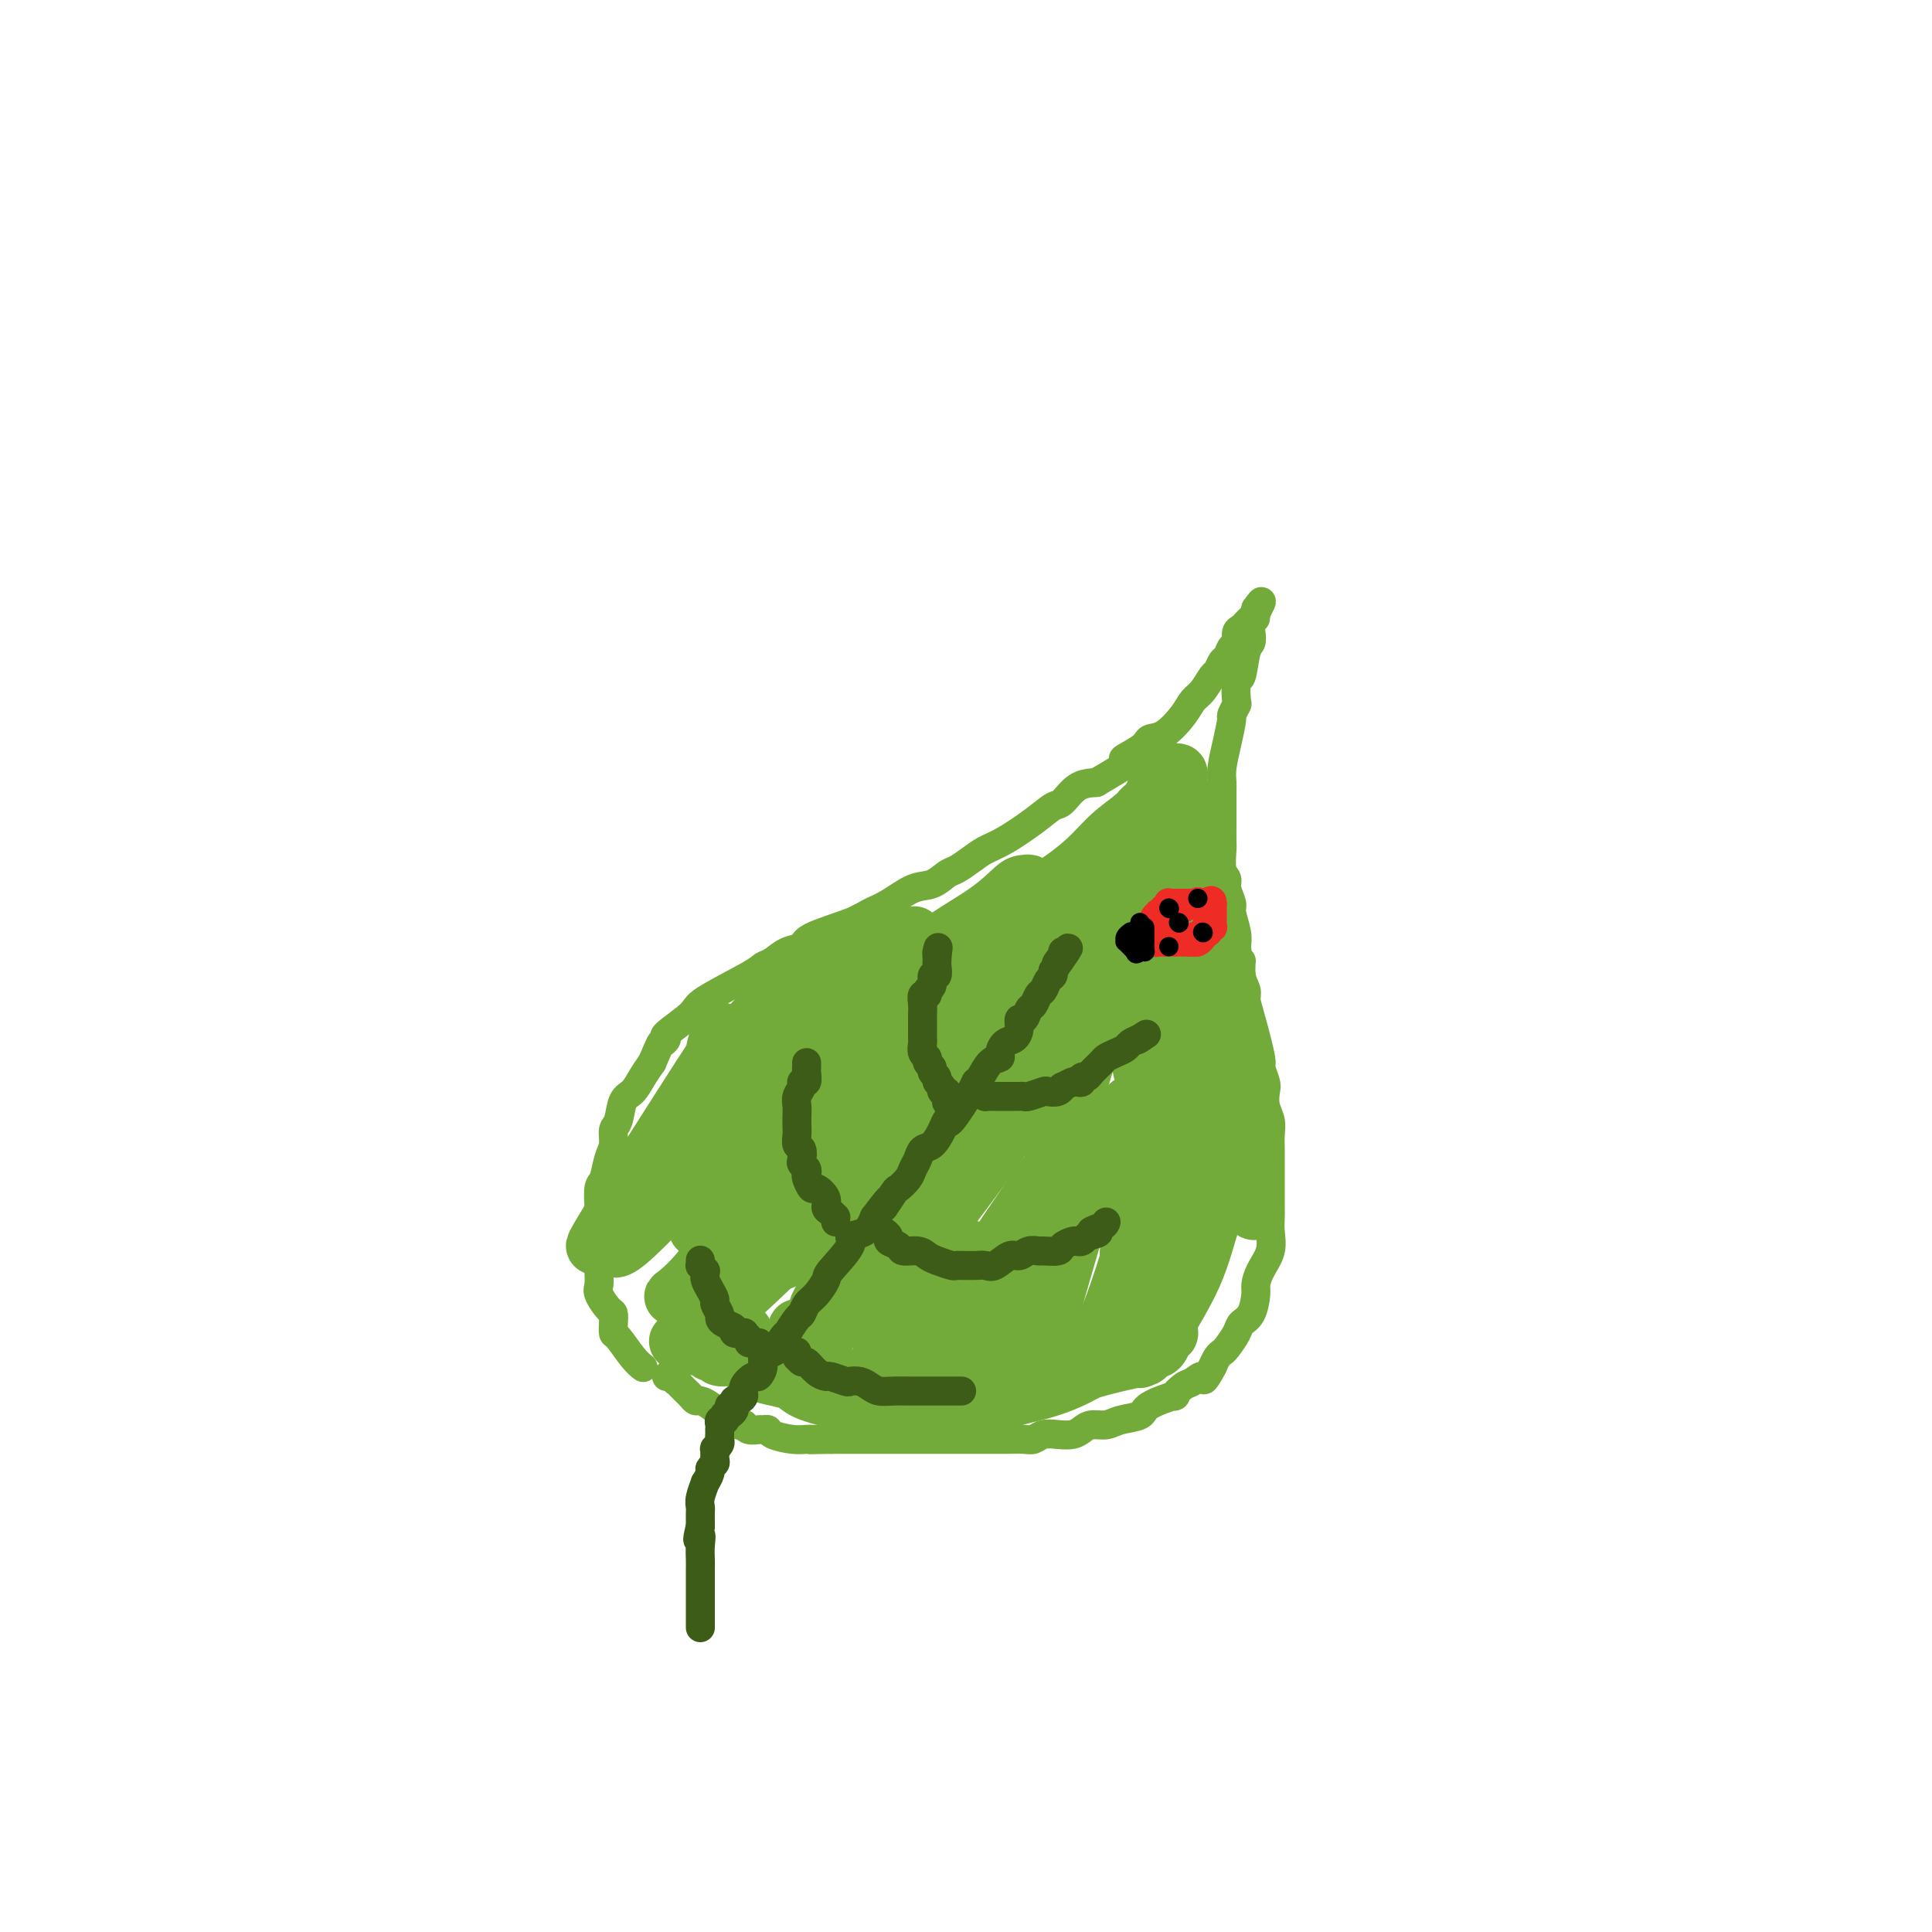 <svg viewBox='0 0 400 400' version='1.1' xmlns='http://www.w3.org/2000/svg' xmlns:xlink='http://www.w3.org/1999/xlink'><g fill='none' stroke='#73AB3A' stroke-width='6' stroke-linecap='round' stroke-linejoin='round'><path d='M133,283c0.144,0.110 0.287,0.220 0,0c-0.287,-0.220 -1.005,-0.770 -2,-2c-0.995,-1.230 -2.268,-3.140 -3,-4c-0.732,-0.860 -0.922,-0.671 -1,-1c-0.078,-0.329 -0.045,-1.176 0,-2c0.045,-0.824 0.103,-1.626 0,-2c-0.103,-0.374 -0.367,-0.319 -1,-1c-0.633,-0.681 -1.634,-2.096 -2,-3c-0.366,-0.904 -0.098,-1.295 0,-2c0.098,-0.705 0.027,-1.723 0,-3c-0.027,-1.277 -0.008,-2.811 0,-4c0.008,-1.189 0.005,-2.032 0,-3c-0.005,-0.968 -0.013,-2.062 0,-3c0.013,-0.938 0.046,-1.720 0,-3c-0.046,-1.280 -0.171,-3.057 0,-4c0.171,-0.943 0.637,-1.051 1,-2c0.363,-0.949 0.621,-2.737 1,-4c0.379,-1.263 0.878,-2.000 1,-3c0.122,-1.000 -0.133,-2.263 0,-3c0.133,-0.737 0.654,-0.949 1,-2c0.346,-1.051 0.515,-2.942 1,-4c0.485,-1.058 1.284,-1.285 2,-2c0.716,-0.715 1.347,-1.919 2,-3c0.653,-1.081 1.326,-2.041 2,-3'/><path d='M135,220c2.073,-4.868 1.756,-4.040 2,-4c0.244,0.040 1.049,-0.710 1,-1c-0.049,-0.290 -0.953,-0.119 0,-1c0.953,-0.881 3.763,-2.812 5,-4c1.237,-1.188 0.900,-1.632 3,-3c2.100,-1.368 6.637,-3.661 9,-5c2.363,-1.339 2.553,-1.723 3,-2c0.447,-0.277 1.152,-0.448 2,-1c0.848,-0.552 1.840,-1.485 3,-2c1.160,-0.515 2.490,-0.612 3,-1c0.510,-0.388 0.201,-1.067 2,-2c1.799,-0.933 5.706,-2.119 8,-3c2.294,-0.881 2.975,-1.459 4,-2c1.025,-0.541 2.395,-1.047 4,-2c1.605,-0.953 3.444,-2.352 5,-3c1.556,-0.648 2.828,-0.544 4,-1c1.172,-0.456 2.243,-1.471 3,-2c0.757,-0.529 1.199,-0.570 2,-1c0.801,-0.430 1.962,-1.247 3,-2c1.038,-0.753 1.954,-1.443 3,-2c1.046,-0.557 2.222,-0.983 4,-2c1.778,-1.017 4.159,-2.626 6,-4c1.841,-1.374 3.143,-2.513 4,-3c0.857,-0.487 1.269,-0.324 2,-1c0.731,-0.676 1.780,-2.193 3,-3c1.220,-0.807 2.610,-0.903 4,-1'/><path d='M227,162c13.731,-8.005 7.559,-5.516 6,-5c-1.559,0.516 1.493,-0.940 3,-2c1.507,-1.060 1.467,-1.725 2,-2c0.533,-0.275 1.638,-0.162 3,-1c1.362,-0.838 2.981,-2.629 4,-4c1.019,-1.371 1.439,-2.322 2,-3c0.561,-0.678 1.264,-1.084 2,-2c0.736,-0.916 1.506,-2.344 2,-3c0.494,-0.656 0.711,-0.542 1,-1c0.289,-0.458 0.651,-1.488 1,-2c0.349,-0.512 0.685,-0.504 1,-1c0.315,-0.496 0.609,-1.495 1,-2c0.391,-0.505 0.878,-0.516 1,-1c0.122,-0.484 -0.121,-1.440 0,-2c0.121,-0.560 0.607,-0.723 1,-1c0.393,-0.277 0.694,-0.666 1,-1c0.306,-0.334 0.618,-0.612 1,-1c0.382,-0.388 0.834,-0.888 1,-1c0.166,-0.112 0.045,0.162 0,0c-0.045,-0.162 -0.013,-0.761 0,-1c0.013,-0.239 0.006,-0.120 0,0'/><path d='M260,126c2.304,-3.228 0.566,-0.298 0,1c-0.566,1.298 0.042,0.963 0,1c-0.042,0.037 -0.732,0.446 -1,1c-0.268,0.554 -0.114,1.255 0,2c0.114,0.745 0.188,1.535 0,2c-0.188,0.465 -0.638,0.606 -1,2c-0.362,1.394 -0.637,4.041 -1,5c-0.363,0.959 -0.815,0.229 -1,1c-0.185,0.771 -0.105,3.044 0,4c0.105,0.956 0.235,0.594 0,1c-0.235,0.406 -0.833,1.579 -1,2c-0.167,0.421 0.099,0.089 0,1c-0.099,0.911 -0.562,3.066 -1,5c-0.438,1.934 -0.849,3.647 -1,5c-0.151,1.353 -0.040,2.345 0,3c0.040,0.655 0.011,0.975 0,2c-0.011,1.025 -0.004,2.757 0,4c0.004,1.243 0.005,1.996 0,3c-0.005,1.004 -0.017,2.260 0,3c0.017,0.740 0.061,0.965 0,2c-0.061,1.035 -0.228,2.880 0,4c0.228,1.120 0.849,1.514 1,2c0.151,0.486 -0.170,1.064 0,2c0.170,0.936 0.829,2.230 1,3c0.171,0.770 -0.146,1.015 0,2c0.146,0.985 0.756,2.710 1,4c0.244,1.290 0.122,2.145 0,3'/><path d='M256,196c0.707,6.264 0.976,3.423 1,3c0.024,-0.423 -0.196,1.572 0,3c0.196,1.428 0.808,2.289 1,3c0.192,0.711 -0.036,1.272 0,2c0.036,0.728 0.336,1.622 1,4c0.664,2.378 1.694,6.240 2,8c0.306,1.760 -0.110,1.419 0,2c0.110,0.581 0.748,2.084 1,3c0.252,0.916 0.120,1.245 0,2c-0.120,0.755 -0.228,1.934 0,3c0.228,1.066 0.793,2.018 1,3c0.207,0.982 0.055,1.995 0,3c-0.055,1.005 -0.015,2.002 0,3c0.015,0.998 0.004,1.996 0,3c-0.004,1.004 -0.002,2.014 0,3c0.002,0.986 0.002,1.946 0,3c-0.002,1.054 -0.007,2.200 0,3c0.007,0.800 0.026,1.254 0,2c-0.026,0.746 -0.098,1.783 0,3c0.098,1.217 0.364,2.613 0,4c-0.364,1.387 -1.358,2.767 -2,4c-0.642,1.233 -0.930,2.321 -1,3c-0.070,0.679 0.080,0.949 0,2c-0.080,1.051 -0.388,2.884 -1,4c-0.612,1.116 -1.526,1.517 -2,2c-0.474,0.483 -0.508,1.049 -1,2c-0.492,0.951 -1.441,2.286 -2,3c-0.559,0.714 -0.727,0.808 -1,1c-0.273,0.192 -0.649,0.484 -1,1c-0.351,0.516 -0.675,1.258 -1,2'/><path d='M251,283c-2.210,4.112 -1.736,2.393 -2,2c-0.264,-0.393 -1.265,0.542 -2,1c-0.735,0.458 -1.202,0.441 -2,1c-0.798,0.559 -1.925,1.693 -2,2c-0.075,0.307 0.903,-0.215 0,0c-0.903,0.215 -3.688,1.167 -5,2c-1.312,0.833 -1.153,1.546 -2,2c-0.847,0.454 -2.701,0.647 -4,1c-1.299,0.353 -2.041,0.865 -3,1c-0.959,0.135 -2.133,-0.109 -3,0c-0.867,0.109 -1.426,0.569 -2,1c-0.574,0.431 -1.164,0.834 -2,1c-0.836,0.166 -1.918,0.097 -3,0c-1.082,-0.097 -2.165,-0.222 -3,0c-0.835,0.222 -1.423,0.792 -2,1c-0.577,0.208 -1.145,0.056 -2,0c-0.855,-0.056 -1.998,-0.015 -3,0c-1.002,0.015 -1.862,0.004 -3,0c-1.138,-0.004 -2.554,-0.001 -4,0c-1.446,0.001 -2.922,0.000 -4,0c-1.078,-0.000 -1.759,-0.000 -3,0c-1.241,0.000 -3.041,0.000 -4,0c-0.959,-0.000 -1.077,-0.000 -2,0c-0.923,0.000 -2.652,0.000 -4,0c-1.348,-0.000 -2.315,-0.000 -3,0c-0.685,0.000 -1.090,0.000 -2,0c-0.910,-0.000 -2.326,-0.000 -3,0c-0.674,0.000 -0.604,0.000 -1,0c-0.396,-0.000 -1.256,-0.000 -2,0c-0.744,0.000 -1.372,0.000 -2,0'/><path d='M172,298c-7.931,0.155 -2.760,0.042 -1,0c1.760,-0.042 0.107,-0.014 -1,0c-1.107,0.014 -1.669,0.014 -2,0c-0.331,-0.014 -0.432,-0.042 -1,0c-0.568,0.042 -1.604,0.155 -3,0c-1.396,-0.155 -3.151,-0.576 -4,-1c-0.849,-0.424 -0.792,-0.849 -1,-1c-0.208,-0.151 -0.682,-0.027 -1,0c-0.318,0.027 -0.482,-0.044 -1,0c-0.518,0.044 -1.392,0.204 -2,0c-0.608,-0.204 -0.951,-0.773 -1,-1c-0.049,-0.227 0.195,-0.114 0,0c-0.195,0.114 -0.831,0.227 -1,0c-0.169,-0.227 0.128,-0.795 0,-1c-0.128,-0.205 -0.681,-0.047 -1,0c-0.319,0.047 -0.404,-0.016 -1,0c-0.596,0.016 -1.704,0.110 -2,0c-0.296,-0.110 0.219,-0.425 0,-1c-0.219,-0.575 -1.172,-1.411 -2,-2c-0.828,-0.589 -1.531,-0.931 -2,-1c-0.469,-0.069 -0.704,0.135 -1,0c-0.296,-0.135 -0.654,-0.610 -1,-1c-0.346,-0.390 -0.681,-0.697 -1,-1c-0.319,-0.303 -0.621,-0.603 -1,-1c-0.379,-0.397 -0.833,-0.890 -1,-1c-0.167,-0.110 -0.045,0.163 0,0c0.045,-0.163 0.013,-0.761 0,-1c-0.013,-0.239 -0.006,-0.120 0,0'/><path d='M140,285c-1.929,-1.392 -1.253,-0.373 -1,0c0.253,0.373 0.082,0.100 0,0c-0.082,-0.100 -0.073,-0.027 0,0c0.073,0.027 0.212,0.007 0,0c-0.212,-0.007 -0.775,-0.002 -1,0c-0.225,0.002 -0.113,0.001 0,0'/></g>
<g fill='none' stroke='#73AB3A' stroke-width='12' stroke-linecap='round' stroke-linejoin='round'><path d='M239,164c-0.206,0.596 -0.413,1.193 -1,2c-0.587,0.807 -1.556,1.825 -3,3c-1.444,1.175 -3.363,2.508 -5,4c-1.637,1.492 -2.992,3.143 -5,5c-2.008,1.857 -4.670,3.921 -8,6c-3.330,2.079 -7.329,4.173 -10,6c-2.671,1.827 -4.015,3.386 -9,7c-4.985,3.614 -13.613,9.284 -18,12c-4.387,2.716 -4.535,2.480 -6,3c-1.465,0.520 -4.246,1.798 -6,3c-1.754,1.202 -2.479,2.328 -3,3c-0.521,0.672 -0.837,0.889 -1,1c-0.163,0.111 -0.174,0.116 0,0c0.174,-0.116 0.534,-0.352 1,-1c0.466,-0.648 1.039,-1.708 3,-3c1.961,-1.292 5.309,-2.818 9,-5c3.691,-2.182 7.725,-5.021 12,-8c4.275,-2.979 8.793,-6.097 12,-8c3.207,-1.903 5.104,-2.589 6,-3c0.896,-0.411 0.791,-0.546 0,0c-0.791,0.546 -2.267,1.773 -4,3c-1.733,1.227 -3.722,2.452 -6,4c-2.278,1.548 -4.844,3.417 -9,6c-4.156,2.583 -9.902,5.881 -14,8c-4.098,2.119 -6.549,3.060 -9,4'/><path d='M165,216c-7.723,4.093 -8.031,3.327 -8,3c0.031,-0.327 0.401,-0.215 0,0c-0.401,0.215 -1.574,0.534 1,-2c2.574,-2.534 8.897,-7.920 13,-11c4.103,-3.080 5.988,-3.852 8,-5c2.012,-1.148 4.150,-2.671 6,-4c1.850,-1.329 3.410,-2.463 4,-3c0.590,-0.537 0.210,-0.478 0,0c-0.210,0.478 -0.249,1.376 -1,2c-0.751,0.624 -2.215,0.975 -4,2c-1.785,1.025 -3.892,2.724 -6,4c-2.108,1.276 -4.218,2.129 -7,4c-2.782,1.871 -6.238,4.758 -9,7c-2.762,2.242 -4.831,3.837 -7,5c-2.169,1.163 -4.438,1.894 -6,3c-1.562,1.106 -2.417,2.587 -3,3c-0.583,0.413 -0.893,-0.242 -1,0c-0.107,0.242 -0.010,1.383 0,2c0.010,0.617 -0.068,0.712 0,1c0.068,0.288 0.280,0.769 1,1c0.720,0.231 1.948,0.211 3,0c1.052,-0.211 1.928,-0.615 4,-2c2.072,-1.385 5.339,-3.753 8,-6c2.661,-2.247 4.716,-4.374 8,-6c3.284,-1.626 7.795,-2.750 11,-4c3.205,-1.250 5.102,-2.625 7,-4'/><path d='M187,206c5.794,-3.379 1.277,-0.827 0,0c-1.277,0.827 0.684,-0.072 1,0c0.316,0.072 -1.014,1.115 -3,3c-1.986,1.885 -4.628,4.613 -4,4c0.628,-0.613 4.525,-4.567 -2,1c-6.525,5.567 -23.472,20.656 -32,28c-8.528,7.344 -8.638,6.945 -10,8c-1.362,1.055 -3.975,3.565 -6,5c-2.025,1.435 -3.460,1.795 -4,2c-0.540,0.205 -0.183,0.255 0,0c0.183,-0.255 0.192,-0.814 0,0c-0.192,0.814 -0.585,3.000 3,0c3.585,-3.000 11.146,-11.186 16,-16c4.854,-4.814 6.999,-6.257 12,-11c5.001,-4.743 12.859,-12.787 19,-19c6.141,-6.213 10.565,-10.594 15,-14c4.435,-3.406 8.881,-5.837 12,-8c3.119,-2.163 4.911,-4.057 6,-5c1.089,-0.943 1.475,-0.937 2,-1c0.525,-0.063 1.190,-0.197 1,0c-0.190,0.197 -1.236,0.725 -2,2c-0.764,1.275 -1.247,3.296 -4,7c-2.753,3.704 -7.776,9.092 -12,14c-4.224,4.908 -7.648,9.336 -12,14c-4.352,4.664 -9.633,9.563 -14,14c-4.367,4.437 -7.819,8.410 -11,11c-3.181,2.590 -6.090,3.795 -9,5'/><path d='M149,250c-6.166,5.561 -4.580,4.462 -4,4c0.580,-0.462 0.156,-0.289 0,0c-0.156,0.289 -0.042,0.694 1,0c1.042,-0.694 3.013,-2.486 4,-3c0.987,-0.514 0.992,0.252 4,-2c3.008,-2.252 9.020,-7.520 18,-16c8.980,-8.480 20.930,-20.170 28,-27c7.070,-6.830 9.262,-8.798 12,-11c2.738,-2.202 6.021,-4.636 8,-6c1.979,-1.364 2.652,-1.657 3,-2c0.348,-0.343 0.370,-0.736 0,0c-0.370,0.736 -1.134,2.601 -3,5c-1.866,2.399 -4.836,5.331 -8,9c-3.164,3.669 -6.523,8.075 -11,13c-4.477,4.925 -10.071,10.370 -15,15c-4.929,4.630 -9.191,8.445 -15,14c-5.809,5.555 -13.165,12.850 -18,17c-4.835,4.150 -7.149,5.154 -9,6c-1.851,0.846 -3.239,1.535 -4,2c-0.761,0.465 -0.895,0.706 0,0c0.895,-0.706 2.819,-2.359 5,-5c2.181,-2.641 4.618,-6.272 7,-10c2.382,-3.728 4.707,-7.554 10,-13c5.293,-5.446 13.553,-12.511 17,-16c3.447,-3.489 2.082,-3.401 6,-7c3.918,-3.599 13.119,-10.885 17,-14c3.881,-3.115 2.440,-2.057 1,-1'/><path d='M203,202c6.177,-5.329 1.118,0.349 -1,4c-2.118,3.651 -1.296,5.274 -3,9c-1.704,3.726 -5.934,9.555 -10,15c-4.066,5.445 -7.967,10.505 -13,16c-5.033,5.495 -11.196,11.427 -16,16c-4.804,4.573 -8.248,7.789 -11,10c-2.752,2.211 -4.813,3.417 -6,4c-1.187,0.583 -1.501,0.544 -2,1c-0.499,0.456 -1.184,1.406 0,0c1.184,-1.406 4.236,-5.169 7,-9c2.764,-3.831 5.241,-7.731 10,-13c4.759,-5.269 11.800,-11.906 18,-18c6.200,-6.094 11.560,-11.645 16,-16c4.440,-4.355 7.961,-7.514 11,-10c3.039,-2.486 5.595,-4.301 8,-6c2.405,-1.699 4.660,-3.283 6,-4c1.340,-0.717 1.766,-0.566 2,-1c0.234,-0.434 0.278,-1.452 0,0c-0.278,1.452 -0.877,5.373 -2,9c-1.123,3.627 -2.771,6.961 -5,11c-2.229,4.039 -5.039,8.784 -8,14c-2.961,5.216 -6.072,10.902 -10,16c-3.928,5.098 -8.674,9.606 -12,13c-3.326,3.394 -5.232,5.673 -7,7c-1.768,1.327 -3.399,1.704 -4,2c-0.601,0.296 -0.172,0.513 0,0c0.172,-0.513 0.086,-1.757 0,-3'/><path d='M171,269c-1.008,0.809 -3.530,4.332 1,-3c4.530,-7.332 16.110,-25.518 23,-35c6.890,-9.482 9.089,-10.259 11,-12c1.911,-1.741 3.532,-4.445 6,-7c2.468,-2.555 5.782,-4.960 7,-6c1.218,-1.040 0.340,-0.715 0,0c-0.340,0.715 -0.143,1.821 0,3c0.143,1.179 0.233,2.431 -1,6c-1.233,3.569 -3.788,9.454 -7,15c-3.212,5.546 -7.081,10.754 -11,16c-3.919,5.246 -7.886,10.531 -12,15c-4.114,4.469 -8.373,8.123 -12,11c-3.627,2.877 -6.623,4.976 -8,6c-1.377,1.024 -1.136,0.971 -1,1c0.136,0.029 0.165,0.138 0,0c-0.165,-0.138 -0.526,-0.524 0,-2c0.526,-1.476 1.937,-4.042 4,-8c2.063,-3.958 4.776,-9.307 7,-13c2.224,-3.693 3.959,-5.729 11,-16c7.041,-10.271 19.388,-28.776 26,-38c6.612,-9.224 7.488,-9.167 9,-10c1.512,-0.833 3.662,-2.556 5,-4c1.338,-1.444 1.866,-2.608 2,-3c0.134,-0.392 -0.127,-0.011 0,0c0.127,0.011 0.642,-0.348 1,0c0.358,0.348 0.558,1.401 0,4c-0.558,2.599 -1.874,6.742 -3,11c-1.126,4.258 -2.063,8.629 -3,13'/><path d='M226,213c-0.709,4.755 0.019,2.644 -1,6c-1.019,3.356 -3.786,12.179 -5,17c-1.214,4.821 -0.876,5.638 -1,7c-0.124,1.362 -0.711,3.268 -1,3c-0.289,-0.268 -0.279,-2.708 0,-5c0.279,-2.292 0.828,-4.434 2,-8c1.172,-3.566 2.967,-8.554 4,-14c1.033,-5.446 1.305,-11.348 3,-18c1.695,-6.652 4.812,-14.054 6,-18c1.188,-3.946 0.448,-4.437 1,-6c0.552,-1.563 2.397,-4.198 3,-5c0.603,-0.802 -0.034,0.229 0,0c0.034,-0.229 0.741,-1.717 1,0c0.259,1.717 0.069,6.638 0,11c-0.069,4.362 -0.019,8.163 0,13c0.019,4.837 0.006,10.709 0,15c-0.006,4.291 -0.004,7.001 0,10c0.004,2.999 0.011,6.286 0,8c-0.011,1.714 -0.041,1.853 0,2c0.041,0.147 0.153,0.301 0,-1c-0.153,-1.301 -0.571,-4.059 -1,-6c-0.429,-1.941 -0.867,-3.067 -1,-6c-0.133,-2.933 0.041,-7.674 0,-12c-0.041,-4.326 -0.297,-8.236 0,-11c0.297,-2.764 1.149,-4.382 2,-6'/><path d='M238,189c-0.008,-7.132 -0.028,-4.962 0,-4c0.028,0.962 0.105,0.717 0,0c-0.105,-0.717 -0.392,-1.906 1,3c1.392,4.906 4.464,15.906 6,22c1.536,6.094 1.536,7.283 2,9c0.464,1.717 1.393,3.963 2,6c0.607,2.037 0.892,3.866 1,5c0.108,1.134 0.039,1.573 0,2c-0.039,0.427 -0.049,0.843 0,0c0.049,-0.843 0.157,-2.943 0,-5c-0.157,-2.057 -0.578,-4.071 -1,-7c-0.422,-2.929 -0.843,-6.774 -1,-11c-0.157,-4.226 -0.050,-8.835 0,-11c0.050,-2.165 0.042,-1.887 0,-2c-0.042,-0.113 -0.117,-0.617 0,0c0.117,0.617 0.428,2.354 1,5c0.572,2.646 1.407,6.200 2,9c0.593,2.800 0.943,4.844 2,9c1.057,4.156 2.819,10.423 4,14c1.181,3.577 1.780,4.464 2,6c0.220,1.536 0.059,3.721 0,5c-0.059,1.279 -0.017,1.651 0,2c0.017,0.349 0.008,0.674 0,1'/><path d='M259,247c1.529,7.539 -0.150,1.888 -1,-1c-0.850,-2.888 -0.873,-3.011 -1,-4c-0.127,-0.989 -0.359,-2.843 -1,-5c-0.641,-2.157 -1.690,-4.617 -2,-6c-0.310,-1.383 0.119,-1.687 0,-2c-0.119,-0.313 -0.787,-0.634 -1,-1c-0.213,-0.366 0.028,-0.778 0,0c-0.028,0.778 -0.325,2.745 0,5c0.325,2.255 1.274,4.797 1,8c-0.274,3.203 -1.770,7.068 -3,11c-1.230,3.932 -2.195,7.931 -4,12c-1.805,4.069 -4.449,8.207 -6,11c-1.551,2.793 -2.009,4.240 -3,5c-0.991,0.760 -2.513,0.834 -3,1c-0.487,0.166 0.063,0.423 0,0c-0.063,-0.423 -0.737,-1.528 -1,-3c-0.263,-1.472 -0.114,-3.312 0,-5c0.114,-1.688 0.195,-3.225 0,-6c-0.195,-2.775 -0.665,-6.790 0,-11c0.665,-4.210 2.464,-8.616 3,-10c0.536,-1.384 -0.191,0.253 0,0c0.191,-0.253 1.299,-2.398 0,3c-1.299,5.398 -5.003,18.338 -8,25c-2.997,6.662 -5.285,7.046 -7,8c-1.715,0.954 -2.858,2.477 -4,4'/><path d='M218,286c-1.868,1.830 -1.037,0.404 -1,0c0.037,-0.404 -0.719,0.214 -1,-1c-0.281,-1.214 -0.088,-4.259 0,-6c0.088,-1.741 0.073,-2.179 2,-9c1.927,-6.821 5.798,-20.027 8,-27c2.202,-6.973 2.734,-7.715 4,-9c1.266,-1.285 3.265,-3.115 4,-4c0.735,-0.885 0.205,-0.826 0,-1c-0.205,-0.174 -0.087,-0.580 0,0c0.087,0.580 0.142,2.146 0,4c-0.142,1.854 -0.480,3.997 -2,7c-1.520,3.003 -4.220,6.866 -7,11c-2.780,4.134 -5.638,8.537 -9,13c-3.362,4.463 -7.228,8.985 -10,12c-2.772,3.015 -4.449,4.522 -5,5c-0.551,0.478 0.026,-0.075 0,0c-0.026,0.075 -0.654,0.777 -1,0c-0.346,-0.777 -0.410,-3.034 0,-5c0.410,-1.966 1.294,-3.640 2,-6c0.706,-2.360 1.233,-5.405 3,-9c1.767,-3.595 4.773,-7.741 7,-11c2.227,-3.259 3.673,-5.633 5,-7c1.327,-1.367 2.534,-1.728 3,-2c0.466,-0.272 0.189,-0.456 0,0c-0.189,0.456 -0.291,1.550 0,2c0.291,0.450 0.975,0.255 -2,5c-2.975,4.745 -9.609,14.431 -14,20c-4.391,5.569 -6.540,7.020 -9,9c-2.460,1.980 -5.230,4.490 -8,7'/><path d='M187,284c-3.701,3.166 -4.455,3.082 -5,3c-0.545,-0.082 -0.882,-0.162 -1,0c-0.118,0.162 -0.016,0.566 0,0c0.016,-0.566 -0.055,-2.102 0,-3c0.055,-0.898 0.235,-1.157 3,-5c2.765,-3.843 8.114,-11.271 11,-15c2.886,-3.729 3.308,-3.759 4,-4c0.692,-0.241 1.652,-0.693 2,-1c0.348,-0.307 0.083,-0.469 0,0c-0.083,0.469 0.017,1.570 0,3c-0.017,1.430 -0.151,3.190 -1,5c-0.849,1.810 -2.415,3.669 -4,6c-1.585,2.331 -3.191,5.132 -5,7c-1.809,1.868 -3.823,2.801 -6,4c-2.177,1.199 -4.519,2.664 -6,3c-1.481,0.336 -2.102,-0.457 -3,-1c-0.898,-0.543 -2.072,-0.836 -3,-1c-0.928,-0.164 -1.610,-0.201 -2,-1c-0.390,-0.799 -0.487,-2.362 -1,-3c-0.513,-0.638 -1.441,-0.353 -2,-1c-0.559,-0.647 -0.750,-2.226 -1,-3c-0.250,-0.774 -0.559,-0.744 -1,-1c-0.441,-0.256 -1.015,-0.798 -1,-1c0.015,-0.202 0.620,-0.062 1,0c0.380,0.062 0.535,0.048 1,1c0.465,0.952 1.241,2.872 2,4c0.759,1.128 1.503,1.465 2,2c0.497,0.535 0.749,1.267 1,2'/><path d='M172,284c1.296,1.624 1.035,1.185 1,1c-0.035,-0.185 0.154,-0.117 0,0c-0.154,0.117 -0.653,0.282 -2,0c-1.347,-0.282 -3.542,-1.010 -4,-1c-0.458,0.010 0.819,0.759 -1,0c-1.819,-0.759 -6.736,-3.026 -9,-4c-2.264,-0.974 -1.874,-0.655 -2,-1c-0.126,-0.345 -0.766,-1.355 -1,-2c-0.234,-0.645 -0.061,-0.927 0,-1c0.061,-0.073 0.011,0.062 0,0c-0.011,-0.062 0.016,-0.321 0,0c-0.016,0.321 -0.075,1.223 0,2c0.075,0.777 0.285,1.429 1,2c0.715,0.571 1.936,1.060 3,2c1.064,0.940 1.969,2.333 3,3c1.031,0.667 2.186,0.610 3,1c0.814,0.390 1.287,1.226 3,2c1.713,0.774 4.665,1.486 7,2c2.335,0.514 4.052,0.831 5,1c0.948,0.169 1.128,0.191 1,0c-0.128,-0.191 -0.564,-0.596 -1,-1'/><path d='M179,290c2.592,0.841 0.073,0.444 -1,0c-1.073,-0.444 -0.701,-0.935 -1,-1c-0.299,-0.065 -1.270,0.295 -2,0c-0.730,-0.295 -1.220,-1.246 -4,-2c-2.780,-0.754 -7.852,-1.311 -11,-2c-3.148,-0.689 -4.374,-1.509 -5,-2c-0.626,-0.491 -0.654,-0.652 -1,-1c-0.346,-0.348 -1.010,-0.882 -2,-1c-0.990,-0.118 -2.307,0.180 -3,0c-0.693,-0.180 -0.763,-0.837 -1,-1c-0.237,-0.163 -0.641,0.166 -1,0c-0.359,-0.166 -0.671,-0.829 -1,-1c-0.329,-0.171 -0.673,0.151 -1,0c-0.327,-0.151 -0.637,-0.773 -1,-1c-0.363,-0.227 -0.780,-0.059 -1,0c-0.220,0.059 -0.245,0.009 0,0c0.245,-0.009 0.759,0.024 1,0c0.241,-0.024 0.208,-0.106 1,0c0.792,0.106 2.408,0.400 4,1c1.592,0.600 3.158,1.505 5,2c1.842,0.495 3.959,0.578 6,1c2.041,0.422 4.005,1.182 7,2c2.995,0.818 7.021,1.694 10,2c2.979,0.306 4.912,0.041 7,0c2.088,-0.041 4.331,0.143 6,0c1.669,-0.143 2.762,-0.612 4,-1c1.238,-0.388 2.619,-0.694 4,-1'/><path d='M198,284c4.068,-0.411 3.738,-0.438 4,-1c0.262,-0.562 1.114,-1.660 2,-2c0.886,-0.340 1.804,0.078 3,0c1.196,-0.078 2.669,-0.650 4,-1c1.331,-0.350 2.522,-0.476 4,-1c1.478,-0.524 3.245,-1.445 5,-2c1.755,-0.555 3.497,-0.745 5,-1c1.503,-0.255 2.766,-0.576 4,-1c1.234,-0.424 2.439,-0.950 3,-1c0.561,-0.050 0.480,0.377 1,0c0.520,-0.377 1.643,-1.556 2,-2c0.357,-0.444 -0.052,-0.152 0,0c0.052,0.152 0.565,0.164 1,0c0.435,-0.164 0.794,-0.505 1,0c0.206,0.505 0.261,1.854 0,3c-0.261,1.146 -0.836,2.089 -2,3c-1.164,0.911 -2.916,1.791 -5,3c-2.084,1.209 -4.501,2.748 -7,4c-2.499,1.252 -5.080,2.216 -8,3c-2.920,0.784 -6.180,1.387 -9,2c-2.820,0.613 -5.200,1.236 -8,2c-2.800,0.764 -6.018,1.669 -8,2c-1.982,0.331 -2.726,0.089 -3,0c-0.274,-0.089 -0.078,-0.025 0,0c0.078,0.025 0.039,0.013 0,0'/><path d='M187,294c-5.478,1.427 -1.175,0.494 2,0c3.175,-0.494 5.220,-0.549 7,-1c1.780,-0.451 3.293,-1.297 6,-2c2.707,-0.703 6.608,-1.263 9,-2c2.392,-0.737 3.275,-1.649 7,-3c3.725,-1.351 10.293,-3.139 14,-4c3.707,-0.861 4.552,-0.795 5,-1c0.448,-0.205 0.498,-0.680 1,-1c0.502,-0.320 1.455,-0.484 2,-1c0.545,-0.516 0.681,-1.383 1,-2c0.319,-0.617 0.821,-0.983 1,-1c0.179,-0.017 0.035,0.316 0,0c-0.035,-0.316 0.040,-1.279 0,-2c-0.040,-0.721 -0.193,-1.198 0,-2c0.193,-0.802 0.734,-1.929 1,-3c0.266,-1.071 0.257,-2.085 0,-3c-0.257,-0.915 -0.762,-1.732 -1,-3c-0.238,-1.268 -0.207,-2.986 0,-4c0.207,-1.014 0.591,-1.324 0,-3c-0.591,-1.676 -2.158,-4.717 -3,-7c-0.842,-2.283 -0.959,-3.809 -1,-6c-0.041,-2.191 -0.007,-5.045 0,-8c0.007,-2.955 -0.012,-6.009 0,-7c0.012,-0.991 0.056,0.080 0,0c-0.056,-0.080 -0.211,-1.310 0,0c0.211,1.310 0.788,5.160 1,9c0.212,3.840 0.061,7.668 0,12c-0.061,4.332 -0.030,9.166 0,14'/><path d='M239,263c-0.237,7.554 -1.330,8.938 -2,11c-0.670,2.062 -0.917,4.803 -1,6c-0.083,1.197 -0.003,0.851 0,1c0.003,0.149 -0.070,0.795 0,0c0.070,-0.795 0.284,-3.030 0,-3c-0.284,0.030 -1.067,2.324 0,-1c1.067,-3.324 3.985,-12.267 6,-23c2.015,-10.733 3.128,-23.257 4,-30c0.872,-6.743 1.501,-7.705 2,-10c0.499,-2.295 0.866,-5.924 1,-8c0.134,-2.076 0.036,-2.600 0,-3c-0.036,-0.400 -0.010,-0.675 0,-1c0.010,-0.325 0.003,-0.699 0,-1c-0.003,-0.301 -0.001,-0.528 0,0c0.001,0.528 0.002,1.811 0,3c-0.002,1.189 -0.007,2.283 0,4c0.007,1.717 0.024,4.059 0,5c-0.024,0.941 -0.090,0.483 0,0c0.090,-0.483 0.337,-0.991 0,-2c-0.337,-1.009 -1.256,-2.519 -2,-5c-0.744,-2.481 -1.313,-5.933 -2,-9c-0.687,-3.067 -1.493,-5.749 -2,-8c-0.507,-2.251 -0.716,-4.072 -1,-5c-0.284,-0.928 -0.642,-0.964 -1,-1'/><path d='M241,183c-1.425,-4.857 -0.986,-2.000 -1,-1c-0.014,1.000 -0.481,0.144 -1,0c-0.519,-0.144 -1.092,0.426 -3,2c-1.908,1.574 -5.153,4.153 -6,5c-0.847,0.847 0.702,-0.036 -5,3c-5.702,3.036 -18.655,9.993 -26,14c-7.345,4.007 -9.082,5.066 -11,6c-1.918,0.934 -4.016,1.743 -5,2c-0.984,0.257 -0.852,-0.036 -1,0c-0.148,0.036 -0.576,0.403 -1,0c-0.424,-0.403 -0.846,-1.576 -1,-3c-0.154,-1.424 -0.041,-3.100 0,-5c0.041,-1.900 0.011,-4.026 0,-6c-0.011,-1.974 -0.002,-3.796 0,-5c0.002,-1.204 -0.002,-1.789 0,-2c0.002,-0.211 0.010,-0.048 0,0c-0.010,0.048 -0.038,-0.019 0,0c0.038,0.019 0.143,0.124 0,0c-0.143,-0.124 -0.535,-0.478 -1,0c-0.465,0.478 -1.004,1.789 -4,4c-2.996,2.211 -8.449,5.322 -13,9c-4.551,3.678 -8.200,7.922 -10,10c-1.800,2.078 -1.750,1.990 -2,2c-0.250,0.010 -0.798,0.118 -1,0c-0.202,-0.118 -0.058,-0.462 0,-1c0.058,-0.538 0.029,-1.269 0,-2'/><path d='M149,215c-0.156,-0.398 -0.048,0.107 0,0c0.048,-0.107 0.034,-0.828 0,-1c-0.034,-0.172 -0.089,0.203 0,0c0.089,-0.203 0.322,-0.983 0,0c-0.322,0.983 -1.200,3.730 -1,4c0.200,0.270 1.480,-1.938 -3,5c-4.480,6.938 -14.718,23.023 -19,30c-4.282,6.977 -2.609,4.848 -2,4c0.609,-0.848 0.154,-0.414 0,0c-0.154,0.414 -0.007,0.809 0,1c0.007,0.191 -0.125,0.178 0,0c0.125,-0.178 0.508,-0.522 1,-1c0.492,-0.478 1.092,-1.089 2,-2c0.908,-0.911 2.123,-2.123 4,-5c1.877,-2.877 4.416,-7.418 6,-10c1.584,-2.582 2.212,-3.203 3,-4c0.788,-0.797 1.737,-1.770 2,-2c0.263,-0.230 -0.160,0.282 0,0c0.160,-0.282 0.903,-1.357 2,0c1.097,1.357 2.548,5.145 4,9c1.452,3.855 2.904,7.776 4,10c1.096,2.224 1.835,2.750 3,4c1.165,1.250 2.757,3.224 4,4c1.243,0.776 2.137,0.352 3,0c0.863,-0.352 1.694,-0.633 3,-2c1.306,-1.367 3.087,-3.819 5,-7c1.913,-3.181 3.956,-7.090 6,-11'/><path d='M176,241c3.377,-5.326 6.319,-9.639 10,-14c3.681,-4.361 8.101,-8.768 12,-13c3.899,-4.232 7.277,-8.290 11,-12c3.723,-3.710 7.791,-7.073 10,-10c2.209,-2.927 2.557,-5.419 4,-8c1.443,-2.581 3.979,-5.251 6,-7c2.021,-1.749 3.526,-2.577 4,-3c0.474,-0.423 -0.084,-0.443 0,-1c0.084,-0.557 0.811,-1.652 1,-2c0.189,-0.348 -0.159,0.051 0,0c0.159,-0.051 0.826,-0.552 1,-1c0.174,-0.448 -0.146,-0.841 0,-1c0.146,-0.159 0.758,-0.082 1,0c0.242,0.082 0.114,0.169 0,0c-0.114,-0.169 -0.214,-0.593 0,-1c0.214,-0.407 0.741,-0.796 1,-1c0.259,-0.204 0.250,-0.222 1,-1c0.750,-0.778 2.257,-2.315 3,-3c0.743,-0.685 0.720,-0.519 1,-1c0.280,-0.481 0.863,-1.611 1,-2c0.137,-0.389 -0.170,-0.037 0,0c0.170,0.037 0.819,-0.242 1,0c0.181,0.242 -0.106,1.003 0,2c0.106,0.997 0.606,2.230 1,3c0.394,0.770 0.684,1.077 1,2c0.316,0.923 0.658,2.461 1,4'/><path d='M247,171c0.619,2.907 0.166,4.673 0,7c-0.166,2.327 -0.044,5.215 0,6c0.044,0.785 0.012,-0.532 0,0c-0.012,0.532 -0.003,2.913 0,4c0.003,1.087 0.001,0.879 0,1c-0.001,0.121 -0.000,0.571 0,1c0.000,0.429 0.000,0.837 0,1c-0.000,0.163 -0.000,0.082 0,0'/></g>
<g fill='none' stroke='#3D5C18' stroke-width='6' stroke-linecap='round' stroke-linejoin='round'><path d='M151,293c0.032,-0.024 0.064,-0.048 0,0c-0.064,0.048 -0.223,0.168 0,0c0.223,-0.168 0.828,-0.625 1,-1c0.172,-0.375 -0.091,-0.669 0,-1c0.091,-0.331 0.535,-0.700 1,-1c0.465,-0.300 0.952,-0.531 1,-1c0.048,-0.469 -0.343,-1.176 0,-2c0.343,-0.824 1.419,-1.765 2,-2c0.581,-0.235 0.666,0.236 1,0c0.334,-0.236 0.915,-1.180 1,-2c0.085,-0.820 -0.327,-1.517 0,-2c0.327,-0.483 1.392,-0.754 2,-1c0.608,-0.246 0.758,-0.469 1,-1c0.242,-0.531 0.576,-1.370 1,-2c0.424,-0.630 0.939,-1.051 1,-1c0.061,0.051 -0.332,0.573 0,0c0.332,-0.573 1.389,-2.241 2,-3c0.611,-0.759 0.776,-0.609 1,-1c0.224,-0.391 0.507,-1.323 1,-2c0.493,-0.677 1.198,-1.099 2,-2c0.802,-0.901 1.703,-2.281 2,-3c0.297,-0.719 -0.009,-0.775 1,-2c1.009,-1.225 3.332,-3.617 4,-5c0.668,-1.383 -0.320,-1.757 0,-2c0.320,-0.243 1.949,-0.355 3,-1c1.051,-0.645 1.526,-1.822 2,-3'/><path d='M181,252c4.981,-6.623 2.434,-2.681 2,-2c-0.434,0.681 1.246,-1.900 2,-3c0.754,-1.100 0.582,-0.719 1,-1c0.418,-0.281 1.424,-1.226 2,-2c0.576,-0.774 0.721,-1.379 1,-2c0.279,-0.621 0.691,-1.257 1,-2c0.309,-0.743 0.513,-1.591 1,-2c0.487,-0.409 1.255,-0.379 2,-1c0.745,-0.621 1.467,-1.893 2,-3c0.533,-1.107 0.877,-2.049 1,-2c0.123,0.049 0.024,1.089 1,0c0.976,-1.089 3.026,-4.305 4,-6c0.974,-1.695 0.873,-1.868 1,-2c0.127,-0.132 0.481,-0.224 1,-1c0.519,-0.776 1.203,-2.235 2,-3c0.797,-0.765 1.706,-0.837 2,-1c0.294,-0.163 -0.027,-0.416 0,-1c0.027,-0.584 0.403,-1.500 1,-2c0.597,-0.500 1.417,-0.586 2,-1c0.583,-0.414 0.930,-1.156 1,-2c0.070,-0.844 -0.136,-1.788 0,-2c0.136,-0.212 0.614,0.309 1,0c0.386,-0.309 0.681,-1.449 1,-2c0.319,-0.551 0.664,-0.515 1,-1c0.336,-0.485 0.665,-1.492 1,-2c0.335,-0.508 0.678,-0.518 1,-1c0.322,-0.482 0.625,-1.438 1,-2c0.375,-0.562 0.821,-0.732 1,-1c0.179,-0.268 0.089,-0.634 0,-1'/><path d='M218,201c5.890,-8.298 2.114,-3.544 1,-2c-1.114,1.544 0.433,-0.122 1,-1c0.567,-0.878 0.153,-0.967 0,-1c-0.153,-0.033 -0.044,-0.009 0,0c0.044,0.009 0.022,0.005 0,0'/><path d='M203,226c0.455,0.423 0.909,0.845 1,1c0.091,0.155 -0.182,0.041 0,0c0.182,-0.041 0.819,-0.011 1,0c0.181,0.011 -0.093,0.003 0,0c0.093,-0.003 0.554,-0.001 1,0c0.446,0.001 0.879,0.000 1,0c0.121,-0.000 -0.069,-0.000 0,0c0.069,0.000 0.398,0.001 1,0c0.602,-0.001 1.479,-0.004 2,0c0.521,0.004 0.688,0.015 1,0c0.312,-0.015 0.770,-0.055 1,0c0.230,0.055 0.234,0.207 1,0c0.766,-0.207 2.294,-0.772 3,-1c0.706,-0.228 0.588,-0.117 1,0c0.412,0.117 1.353,0.241 2,0c0.647,-0.241 1.001,-0.848 1,-1c-0.001,-0.152 -0.355,0.152 0,0c0.355,-0.152 1.419,-0.758 2,-1c0.581,-0.242 0.679,-0.119 1,0c0.321,0.119 0.863,0.235 1,0c0.137,-0.235 -0.133,-0.823 0,-1c0.133,-0.177 0.668,0.055 1,0c0.332,-0.055 0.460,-0.396 1,-1c0.540,-0.604 1.492,-1.471 2,-2c0.508,-0.529 0.573,-0.719 1,-1c0.427,-0.281 1.218,-0.653 2,-1c0.782,-0.347 1.557,-0.670 2,-1c0.443,-0.330 0.555,-0.666 1,-1c0.445,-0.334 1.222,-0.667 2,-1'/><path d='M236,215c2.644,-1.711 0.756,-0.489 0,0c-0.756,0.489 -0.378,0.244 0,0'/><path d='M196,228c0.009,-0.062 0.018,-0.125 0,0c-0.018,0.125 -0.061,0.437 0,0c0.061,-0.437 0.228,-1.623 0,-2c-0.228,-0.377 -0.850,0.054 -1,0c-0.150,-0.054 0.171,-0.592 0,-1c-0.171,-0.408 -0.834,-0.687 -1,-1c-0.166,-0.313 0.167,-0.662 0,-1c-0.167,-0.338 -0.833,-0.667 -1,-1c-0.167,-0.333 0.166,-0.670 0,-1c-0.166,-0.330 -0.829,-0.652 -1,-1c-0.171,-0.348 0.150,-0.721 0,-1c-0.150,-0.279 -0.772,-0.464 -1,-1c-0.228,-0.536 -0.061,-1.424 0,-2c0.061,-0.576 0.017,-0.839 0,-1c-0.017,-0.161 -0.006,-0.219 0,-1c0.006,-0.781 0.006,-2.285 0,-3c-0.006,-0.715 -0.017,-0.640 0,-1c0.017,-0.360 0.061,-1.156 0,-2c-0.061,-0.844 -0.228,-1.737 0,-2c0.228,-0.263 0.849,0.103 1,0c0.151,-0.103 -0.170,-0.675 0,-1c0.170,-0.325 0.830,-0.402 1,-1c0.170,-0.598 -0.151,-1.718 0,-2c0.151,-0.282 0.772,0.275 1,0c0.228,-0.275 0.061,-1.382 0,-2c-0.061,-0.618 -0.018,-0.748 0,-1c0.018,-0.252 0.009,-0.626 0,-1'/><path d='M194,198c0.464,-3.012 0.125,-1.542 0,-1c-0.125,0.542 -0.036,0.155 0,0c0.036,-0.155 0.018,-0.077 0,0'/><path d='M183,255c0.002,0.002 0.005,0.003 0,0c-0.005,-0.003 -0.017,-0.012 0,0c0.017,0.012 0.064,0.044 0,0c-0.064,-0.044 -0.240,-0.166 0,0c0.240,0.166 0.897,0.618 1,1c0.103,0.382 -0.348,0.694 0,1c0.348,0.306 1.495,0.607 2,1c0.505,0.393 0.366,0.880 1,1c0.634,0.120 2.039,-0.125 3,0c0.961,0.125 1.476,0.622 2,1c0.524,0.378 1.057,0.637 2,1c0.943,0.363 2.297,0.829 3,1c0.703,0.171 0.755,0.045 1,0c0.245,-0.045 0.683,-0.010 1,0c0.317,0.010 0.511,-0.005 1,0c0.489,0.005 1.272,0.031 2,0c0.728,-0.031 1.402,-0.117 2,0c0.598,0.117 1.120,0.438 2,0c0.880,-0.438 2.117,-1.634 3,-2c0.883,-0.366 1.410,0.099 2,0c0.590,-0.099 1.242,-0.761 2,-1c0.758,-0.239 1.621,-0.054 2,0c0.379,0.054 0.272,-0.024 1,0c0.728,0.024 2.289,0.151 3,0c0.711,-0.151 0.572,-0.579 1,-1c0.428,-0.421 1.424,-0.834 2,-1c0.576,-0.166 0.732,-0.083 1,0c0.268,0.083 0.648,0.167 1,0c0.352,-0.167 0.676,-0.583 1,-1'/><path d='M225,256c4.453,-1.110 1.585,-0.886 1,-1c-0.585,-0.114 1.111,-0.566 2,-1c0.889,-0.434 0.970,-0.848 1,-1c0.030,-0.152 0.008,-0.041 0,0c-0.008,0.041 -0.002,0.012 0,0c0.002,-0.012 0.001,-0.006 0,0'/><path d='M173,253c-0.021,-0.448 -0.042,-0.896 0,-1c0.042,-0.104 0.148,0.136 0,0c-0.148,-0.136 -0.550,-0.647 -1,-1c-0.450,-0.353 -0.947,-0.546 -1,-1c-0.053,-0.454 0.339,-1.168 0,-2c-0.339,-0.832 -1.410,-1.781 -2,-2c-0.590,-0.219 -0.698,0.292 -1,0c-0.302,-0.292 -0.799,-1.387 -1,-2c-0.201,-0.613 -0.105,-0.746 0,-1c0.105,-0.254 0.221,-0.631 0,-1c-0.221,-0.369 -0.777,-0.732 -1,-1c-0.223,-0.268 -0.112,-0.442 0,-1c0.112,-0.558 0.226,-1.500 0,-2c-0.226,-0.500 -0.792,-0.557 -1,-1c-0.208,-0.443 -0.057,-1.273 0,-2c0.057,-0.727 0.019,-1.350 0,-2c-0.019,-0.650 -0.020,-1.327 0,-2c0.020,-0.673 0.062,-1.341 0,-2c-0.062,-0.659 -0.227,-1.307 0,-2c0.227,-0.693 0.845,-1.429 1,-2c0.155,-0.571 -0.155,-0.975 0,-1c0.155,-0.025 0.774,0.329 1,0c0.226,-0.329 0.061,-1.342 0,-2c-0.061,-0.658 -0.016,-0.960 0,-1c0.016,-0.040 0.004,0.181 0,0c-0.004,-0.181 -0.001,-0.766 0,-1c0.001,-0.234 0.001,-0.117 0,0'/><path d='M165,280c-0.007,-0.122 -0.014,-0.245 0,0c0.014,0.245 0.048,0.857 0,1c-0.048,0.143 -0.177,-0.182 0,0c0.177,0.182 0.661,0.871 1,1c0.339,0.129 0.532,-0.301 1,0c0.468,0.301 1.210,1.335 2,2c0.790,0.665 1.629,0.962 2,1c0.371,0.038 0.273,-0.183 1,0c0.727,0.183 2.277,0.771 3,1c0.723,0.229 0.619,0.100 1,0c0.381,-0.100 1.248,-0.170 2,0c0.752,0.170 1.390,0.582 2,1c0.610,0.418 1.192,0.844 2,1c0.808,0.156 1.840,0.042 3,0c1.160,-0.042 2.446,-0.011 3,0c0.554,0.011 0.377,0.003 1,0c0.623,-0.003 2.048,-0.001 3,0c0.952,0.001 1.431,0.000 2,0c0.569,-0.000 1.228,-0.000 2,0c0.772,0.000 1.657,0.000 2,0c0.343,-0.000 0.144,-0.000 0,0c-0.144,0.000 -0.235,0.000 0,0c0.235,-0.000 0.794,-0.000 1,0c0.206,0.000 0.059,0.000 0,0c-0.059,-0.000 -0.029,-0.000 0,0'/><path d='M157,278c0.122,-0.002 0.244,-0.003 0,0c-0.244,0.003 -0.854,0.011 -1,0c-0.146,-0.011 0.173,-0.042 0,0c-0.173,0.042 -0.839,0.156 -1,0c-0.161,-0.156 0.183,-0.581 0,-1c-0.183,-0.419 -0.893,-0.833 -1,-1c-0.107,-0.167 0.388,-0.086 0,0c-0.388,0.086 -1.658,0.179 -2,0c-0.342,-0.179 0.244,-0.629 0,-1c-0.244,-0.371 -1.319,-0.662 -2,-1c-0.681,-0.338 -0.970,-0.723 -1,-1c-0.030,-0.277 0.198,-0.445 0,-1c-0.198,-0.555 -0.824,-1.496 -1,-2c-0.176,-0.504 0.096,-0.569 0,-1c-0.096,-0.431 -0.562,-1.226 -1,-2c-0.438,-0.774 -0.848,-1.527 -1,-2c-0.152,-0.473 -0.044,-0.667 0,-1c0.044,-0.333 0.026,-0.806 0,-1c-0.026,-0.194 -0.060,-0.108 0,0c0.060,0.108 0.212,0.239 0,0c-0.212,-0.239 -0.789,-0.849 -1,-1c-0.211,-0.151 -0.057,0.156 0,0c0.057,-0.156 0.015,-0.774 0,-1c-0.015,-0.226 -0.004,-0.061 0,0c0.004,0.061 0.001,0.017 0,0c-0.001,-0.017 -0.001,-0.009 0,0'/><path d='M152,290c-0.033,-0.119 -0.065,-0.238 0,0c0.065,0.238 0.228,0.833 0,1c-0.228,0.167 -0.846,-0.095 -1,0c-0.154,0.095 0.156,0.548 0,1c-0.156,0.452 -0.778,0.905 -1,1c-0.222,0.095 -0.046,-0.168 0,0c0.046,0.168 -0.040,0.767 0,1c0.040,0.233 0.207,0.100 0,0c-0.207,-0.100 -0.787,-0.167 -1,0c-0.213,0.167 -0.057,0.570 0,1c0.057,0.430 0.016,0.888 0,1c-0.016,0.112 -0.008,-0.124 0,0c0.008,0.124 0.016,0.606 0,1c-0.016,0.394 -0.057,0.701 0,1c0.057,0.299 0.213,0.591 0,1c-0.213,0.409 -0.793,0.936 -1,1c-0.207,0.064 -0.040,-0.335 0,0c0.040,0.335 -0.046,1.404 0,2c0.046,0.596 0.224,0.717 0,1c-0.224,0.283 -0.848,0.726 -1,1c-0.152,0.274 0.170,0.378 0,1c-0.170,0.622 -0.830,1.762 -1,2c-0.170,0.238 0.151,-0.427 0,0c-0.151,0.427 -0.772,1.946 -1,3c-0.228,1.054 -0.061,1.643 0,2c0.061,0.357 0.016,0.481 0,1c-0.016,0.519 -0.005,1.434 0,2c0.005,0.566 0.002,0.783 0,1'/><path d='M145,316c-1.083,4.396 -0.290,2.385 0,2c0.290,-0.385 0.078,0.855 0,2c-0.078,1.145 -0.021,2.193 0,3c0.021,0.807 0.006,1.372 0,2c-0.006,0.628 -0.001,1.320 0,2c0.001,0.680 0.000,1.348 0,2c-0.000,0.652 -0.000,1.289 0,2c0.000,0.711 0.000,1.496 0,2c-0.000,0.504 -0.000,0.727 0,1c0.000,0.273 0.000,0.595 0,1c-0.000,0.405 -0.000,0.892 0,1c0.000,0.108 0.000,-0.163 0,0c-0.000,0.163 -0.000,0.761 0,1c0.000,0.239 0.000,0.120 0,0'/></g>
<g fill='none' stroke='#EE2B24' stroke-width='6' stroke-linecap='round' stroke-linejoin='round'><path d='M245,188c-0.022,-0.008 -0.043,-0.016 0,0c0.043,0.016 0.151,0.057 0,0c-0.151,-0.057 -0.562,-0.211 -1,0c-0.438,0.211 -0.902,0.788 -1,1c-0.098,0.212 0.171,0.061 0,0c-0.171,-0.061 -0.780,-0.031 -1,0c-0.220,0.031 -0.049,0.065 0,0c0.049,-0.065 -0.024,-0.227 0,0c0.024,0.227 0.146,0.844 0,1c-0.146,0.156 -0.561,-0.151 -1,0c-0.439,0.151 -0.902,0.758 -1,1c-0.098,0.242 0.170,0.118 0,0c-0.170,-0.118 -0.778,-0.229 -1,0c-0.222,0.229 -0.060,0.797 0,1c0.060,0.203 0.016,0.039 0,0c-0.016,-0.039 -0.005,0.046 0,0c0.005,-0.046 0.004,-0.224 0,0c-0.004,0.224 -0.012,0.848 0,1c0.012,0.152 0.044,-0.170 0,0c-0.044,0.170 -0.165,0.830 0,1c0.165,0.170 0.617,-0.151 1,0c0.383,0.151 0.698,0.772 1,1c0.302,0.228 0.592,0.061 1,0c0.408,-0.061 0.934,-0.016 1,0c0.066,0.016 -0.328,0.004 0,0c0.328,-0.004 1.380,-0.001 2,0c0.620,0.001 0.810,0.001 1,0'/><path d='M246,195c1.019,0.154 0.067,0.037 0,0c-0.067,-0.037 0.753,0.004 1,0c0.247,-0.004 -0.078,-0.052 0,0c0.078,0.052 0.561,0.206 1,0c0.439,-0.206 0.836,-0.772 1,-1c0.164,-0.228 0.097,-0.118 0,0c-0.097,0.118 -0.222,0.243 0,0c0.222,-0.243 0.792,-0.853 1,-1c0.208,-0.147 0.056,0.168 0,0c-0.056,-0.168 -0.015,-0.819 0,-1c0.015,-0.181 0.004,0.109 0,0c-0.004,-0.109 -0.001,-0.618 0,-1c0.001,-0.382 0.000,-0.639 0,-1c-0.000,-0.361 -0.000,-0.828 0,-1c0.000,-0.172 0.000,-0.050 0,0c-0.000,0.050 0.000,0.028 0,0c-0.000,-0.028 -0.000,-0.060 0,0c0.000,0.060 0.001,0.213 0,0c-0.001,-0.213 -0.004,-0.793 0,-1c0.004,-0.207 0.015,-0.041 0,0c-0.015,0.041 -0.056,-0.041 0,0c0.056,0.041 0.208,0.207 0,0c-0.208,-0.207 -0.777,-0.788 -1,-1c-0.223,-0.212 -0.098,-0.057 0,0c0.098,0.057 0.171,0.016 0,0c-0.171,-0.016 -0.585,-0.008 -1,0'/><path d='M248,187c-0.244,-0.619 0.146,-0.166 0,0c-0.146,0.166 -0.827,0.044 -1,0c-0.173,-0.044 0.161,-0.012 0,0c-0.161,0.012 -0.816,0.003 -1,0c-0.184,-0.003 0.105,-0.001 0,0c-0.105,0.001 -0.603,-0.001 -1,0c-0.397,0.001 -0.694,0.004 -1,0c-0.306,-0.004 -0.622,-0.016 -1,0c-0.378,0.016 -0.818,0.061 -1,0c-0.182,-0.061 -0.105,-0.227 0,0c0.105,0.227 0.238,0.846 0,1c-0.238,0.154 -0.847,-0.156 -1,0c-0.153,0.156 0.151,0.777 0,1c-0.151,0.223 -0.759,0.049 -1,0c-0.241,-0.049 -0.117,0.026 0,0c0.117,-0.026 0.228,-0.152 0,0c-0.228,0.152 -0.793,0.581 -1,1c-0.207,0.419 -0.055,0.829 0,1c0.055,0.171 0.015,0.102 0,0c-0.015,-0.102 -0.004,-0.237 0,0c0.004,0.237 0.001,0.847 0,1c-0.001,0.153 -0.000,-0.152 0,0c0.000,0.152 0.000,0.763 0,1c-0.000,0.237 -0.000,0.102 0,0c0.000,-0.102 0.000,-0.172 0,0c-0.000,0.172 -0.000,0.586 0,1'/><path d='M239,194c-0.447,1.022 -0.065,0.078 0,0c0.065,-0.078 -0.186,0.711 0,1c0.186,0.289 0.809,0.077 1,0c0.191,-0.077 -0.051,-0.021 0,0c0.051,0.021 0.395,0.005 1,0c0.605,-0.005 1.473,-0.000 2,0c0.527,0.000 0.715,-0.004 1,0c0.285,0.004 0.668,0.015 1,0c0.332,-0.015 0.615,-0.056 1,0c0.385,0.056 0.874,0.207 1,0c0.126,-0.207 -0.109,-0.773 0,-1c0.109,-0.227 0.564,-0.113 1,0c0.436,0.113 0.853,0.227 1,0c0.147,-0.227 0.026,-0.793 0,-1c-0.026,-0.207 0.045,-0.054 0,0c-0.045,0.054 -0.204,0.011 0,0c0.204,-0.011 0.773,0.012 1,0c0.227,-0.012 0.113,-0.060 0,0c-0.113,0.060 -0.227,0.227 0,0c0.227,-0.227 0.793,-0.848 1,-1c0.207,-0.152 0.056,0.166 0,0c-0.056,-0.166 -0.015,-0.815 0,-1c0.015,-0.185 0.004,0.095 0,0c-0.004,-0.095 -0.001,-0.564 0,-1c0.001,-0.436 0.000,-0.838 0,-1c-0.000,-0.162 -0.000,-0.082 0,0c0.000,0.082 0.000,0.166 0,0c-0.000,-0.166 -0.000,-0.583 0,-1c0.000,-0.417 0.000,-0.833 0,-1c-0.000,-0.167 -0.000,-0.083 0,0'/><path d='M251,187c0.065,-1.083 -0.771,-0.290 -1,0c-0.229,0.290 0.149,0.078 0,0c-0.149,-0.078 -0.824,-0.021 -1,0c-0.176,0.021 0.149,0.006 0,0c-0.149,-0.006 -0.771,-0.002 -1,0c-0.229,0.002 -0.065,0.000 0,0c0.065,-0.000 0.033,-0.000 0,0'/></g>
<g fill='none' stroke='#000000' stroke-width='4' stroke-linecap='round' stroke-linejoin='round'><path d='M236,191c0.083,0.309 0.166,0.619 0,1c-0.166,0.381 -0.581,0.834 -1,1c-0.419,0.166 -0.843,0.044 -1,0c-0.157,-0.044 -0.046,-0.009 0,0c0.046,0.009 0.027,-0.008 0,0c-0.027,0.008 -0.061,0.039 0,0c0.061,-0.039 0.216,-0.150 0,0c-0.216,0.150 -0.805,0.561 -1,1c-0.195,0.439 0.004,0.906 0,1c-0.004,0.094 -0.211,-0.185 0,0c0.211,0.185 0.841,0.834 1,1c0.159,0.166 -0.153,-0.151 0,0c0.153,0.151 0.772,0.772 1,1c0.228,0.228 0.065,0.065 0,0c-0.065,-0.065 -0.033,-0.033 0,0'/><path d='M235,197c0.067,0.928 0.736,0.249 1,0c0.264,-0.249 0.123,-0.067 0,0c-0.123,0.067 -0.229,0.019 0,0c0.229,-0.019 0.793,-0.008 1,0c0.207,0.008 0.055,0.014 0,0c-0.055,-0.014 -0.015,-0.046 0,0c0.015,0.046 0.004,0.171 0,0c-0.004,-0.171 -0.001,-0.638 0,-1c0.001,-0.362 0.000,-0.619 0,-1c-0.000,-0.381 -0.000,-0.887 0,-1c0.000,-0.113 0.000,0.167 0,0c-0.000,-0.167 -0.000,-0.780 0,-1c0.000,-0.220 0.000,-0.045 0,0c-0.000,0.045 -0.000,-0.039 0,0c0.000,0.039 0.000,0.203 0,0c-0.000,-0.203 -0.000,-0.772 0,-1c0.000,-0.228 0.000,-0.114 0,0'/><path d='M242,188c0.000,0.000 0.100,0.100 0.1,0.1'/><path d='M248,186c0.000,0.000 0.000,0.000 0,0c0.000,0.000 0.000,0.000 0,0'/><path d='M249,193c0.000,0.000 0.100,0.100 0.1,0.1'/><path d='M244,191c0.000,0.000 0.100,0.100 0.1,0.1'/><path d='M242,196c0.000,0.000 0.000,0.000 0,0c0.000,0.000 0.000,0.000 0,0'/></g>
</svg>